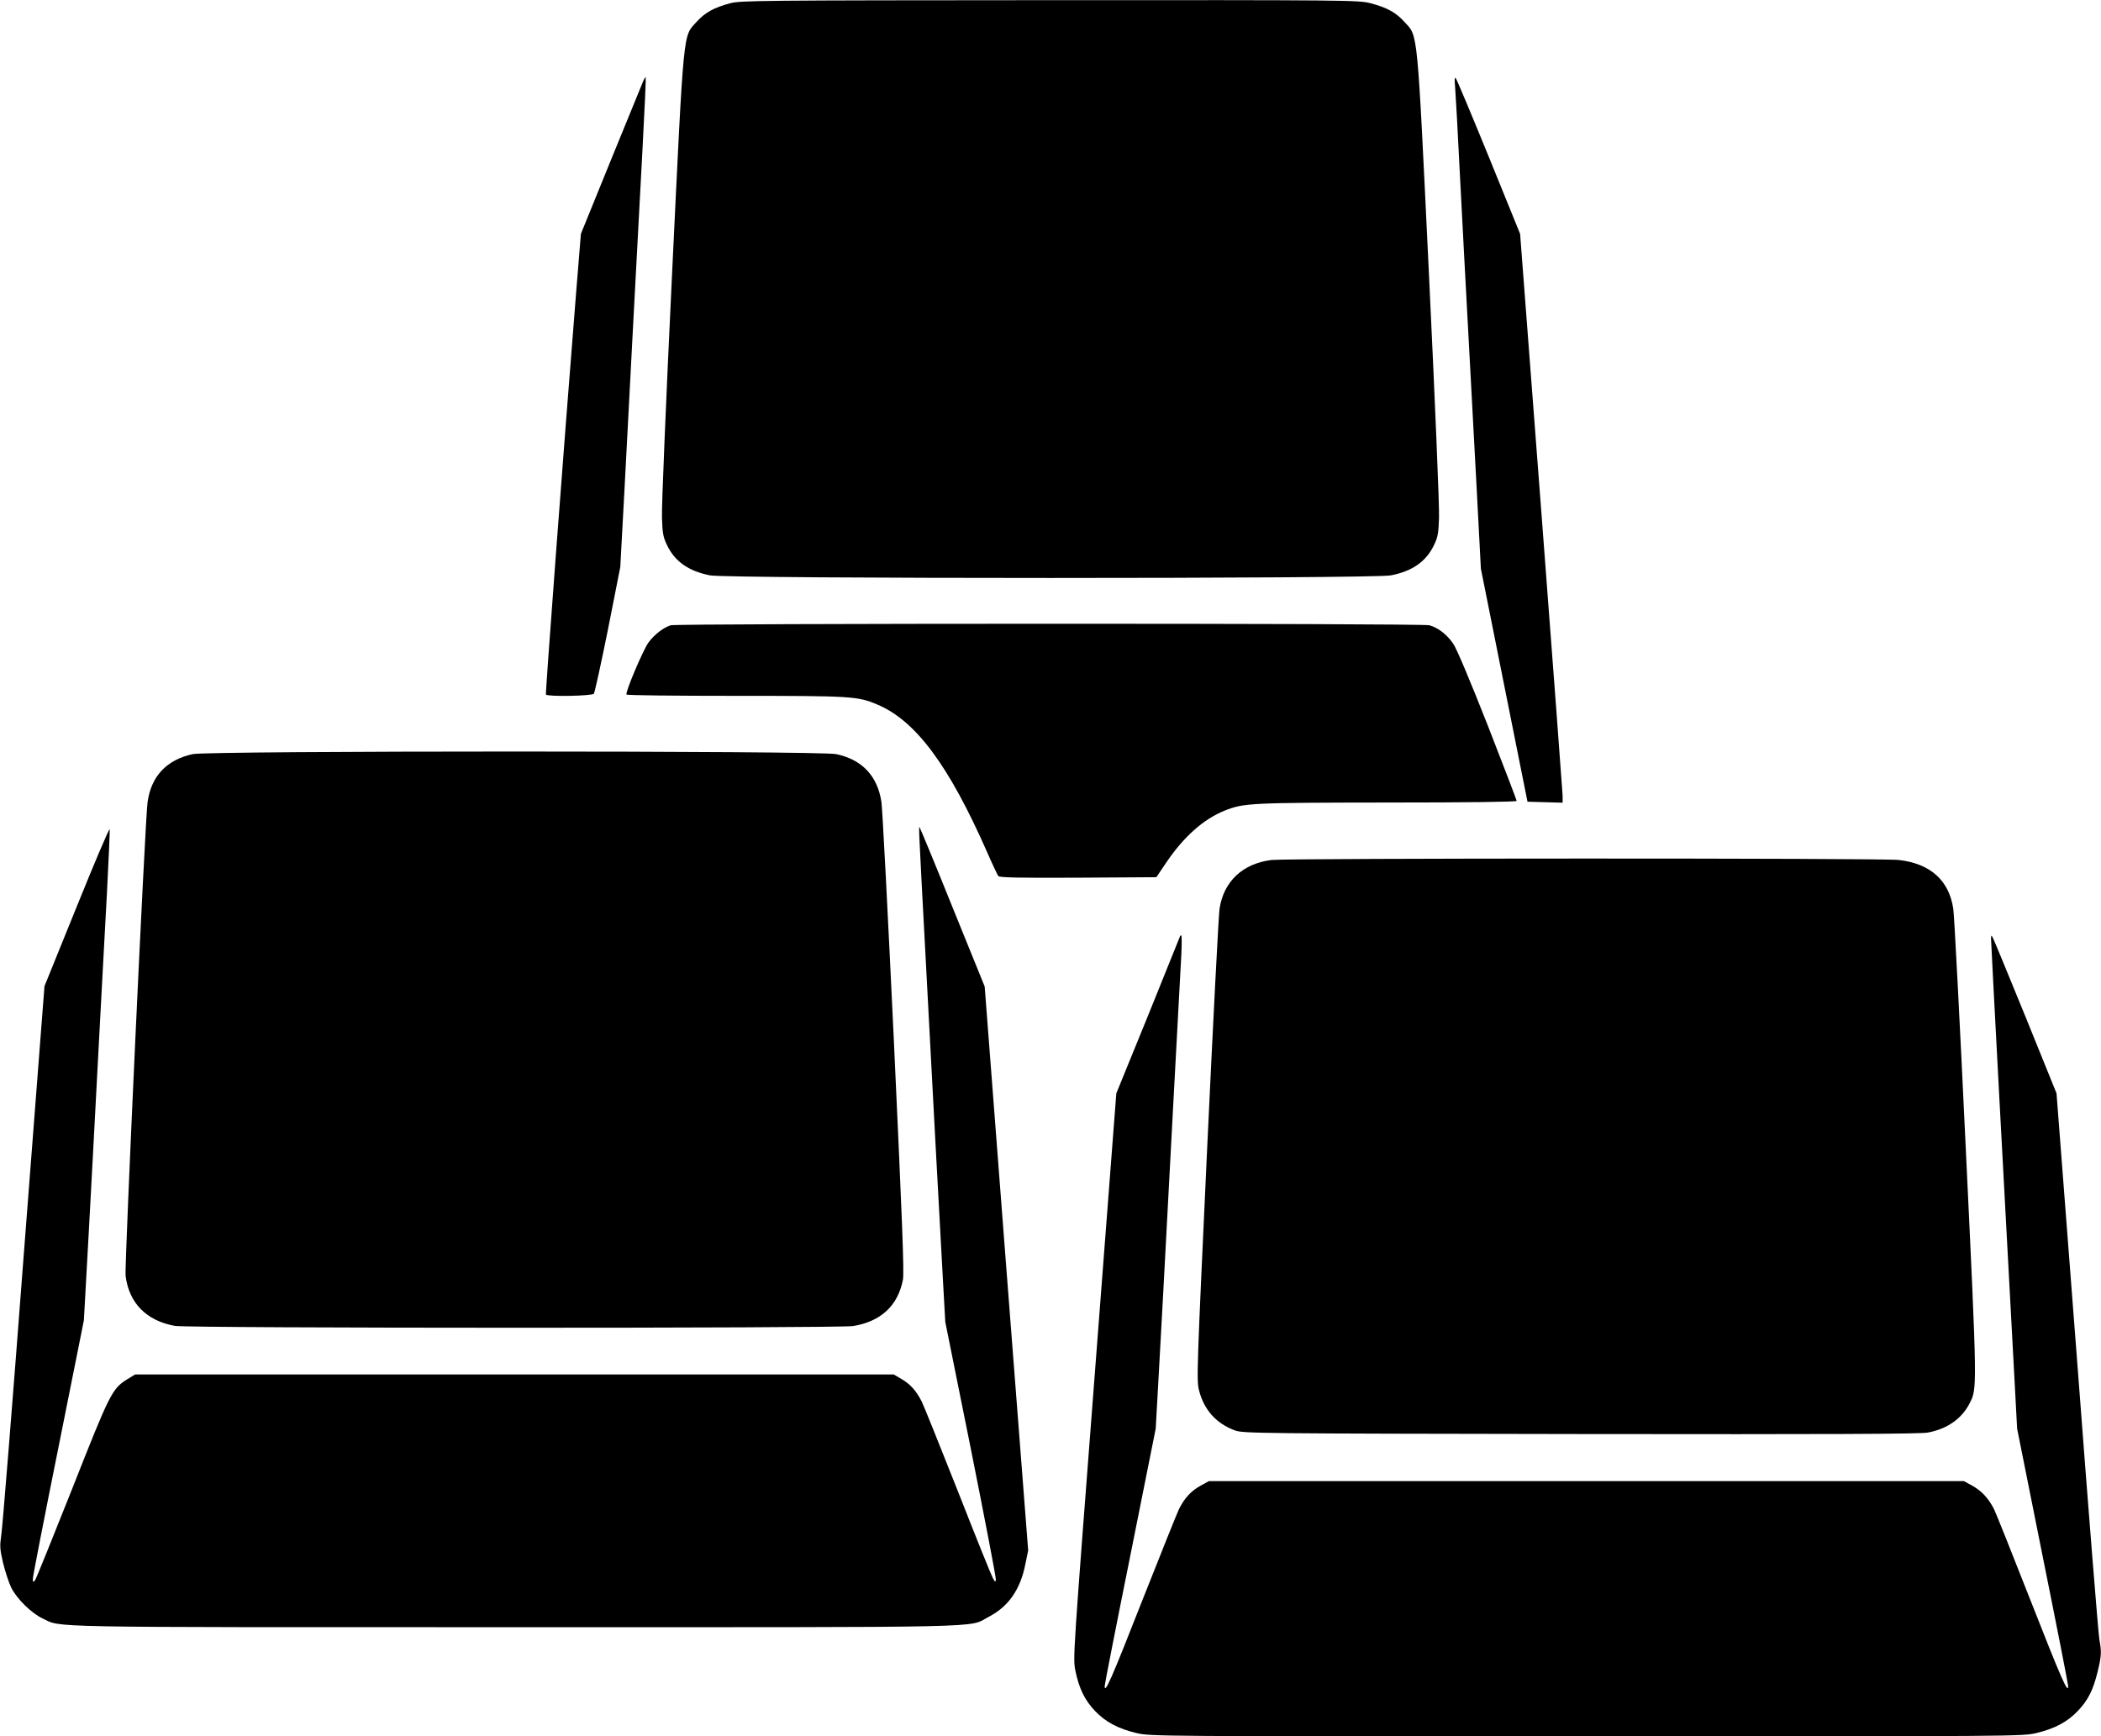 <?xml version="1.0" standalone="no"?>
<!DOCTYPE svg PUBLIC "-//W3C//DTD SVG 20010904//EN"
 "http://www.w3.org/TR/2001/REC-SVG-20010904/DTD/svg10.dtd">
<svg version="1.0" xmlns="http://www.w3.org/2000/svg"
 width="1280pt" height="1058pt" viewBox="0 0 1280 1058"
 preserveAspectRatio="xMidYMid meet">
<g transform="translate(0,1058) scale(0.1,-0.1)"
fill="#000000" stroke="none">
<path d="M4448 10560 c-98 -26 -152 -56 -203 -112 -85 -95 -77 -7 -151 -1546
-36 -752 -64 -1416 -61 -1477 3 -94 7 -118 31 -167 47 -99 132 -159 263 -184
112 -21 4034 -21 4146 0 131 25 216 85 263 184 24 49 28 73 31 167 3 61 -25
725 -61 1477 -74 1539 -66 1451 -151 1546 -52 57 -105 86 -208 113 -69 18
-146 19 -1952 18 -1768 -1 -1884 -2 -1947 -19z"/>
<path d="M3920 10089 c-5 -13 -94 -229 -196 -479 l-185 -455 -30 -370 c-78
-975 -187 -2431 -183 -2437 9 -14 280 -9 292 5 5 6 44 183 86 392 l75 380 26
480 c27 529 73 1381 109 2060 13 242 22 442 20 444 -2 2 -8 -7 -14 -20z"/>
<path d="M8865 10050 c3 -36 17 -283 30 -550 14 -267 36 -690 50 -940 13 -250
36 -678 51 -950 l26 -495 142 -710 142 -710 107 -3 107 -3 0 43 c-1 24 -59
804 -130 1733 l-129 1690 -191 470 c-106 259 -196 475 -202 480 -6 6 -7 -14
-3 -55z"/>
<path d="M4086 6770 c-45 -14 -100 -57 -136 -106 -33 -47 -142 -303 -133 -316
2 -5 301 -8 664 -8 708 0 744 -2 864 -53 234 -98 437 -372 670 -902 31 -71 62
-136 67 -143 8 -9 113 -12 487 -10 l476 3 60 89 c107 158 227 265 357 317 116
46 154 48 991 49 498 0 787 4 787 10 0 5 -79 211 -175 457 -110 279 -189 467
-211 500 -38 56 -92 98 -145 113 -43 13 -4582 12 -4623 0z"/>
<path d="M1174 5985 c-159 -35 -253 -134 -275 -293 -15 -103 -141 -2830 -134
-2885 21 -167 126 -274 300 -306 79 -15 4043 -15 4133 -1 169 28 273 125 303
283 8 45 -4 353 -55 1450 -36 765 -70 1422 -76 1460 -24 159 -118 259 -276
292 -98 21 -3825 21 -3920 0z"/>
<path d="M468 5057 l-197 -486 -126 -1633 c-68 -898 -130 -1668 -137 -1710
-10 -70 -9 -85 11 -173 13 -52 35 -119 49 -148 34 -69 124 -157 192 -189 121
-56 -57 -53 2875 -53 2978 0 2758 -5 2888 63 121 62 194 168 224 322 l17 83
-133 1718 -132 1718 -196 483 c-107 266 -198 485 -201 488 -5 5 -5 -8 38 -810
16 -305 43 -814 60 -1130 17 -316 37 -687 45 -825 l14 -250 156 -775 c85 -426
154 -784 152 -795 -2 -17 -5 -16 -19 11 -9 16 -105 254 -212 527 -108 273
-207 519 -220 546 -34 67 -70 107 -125 139 l-46 27 -2311 0 -2311 0 -49 -30
c-91 -57 -105 -85 -334 -666 -118 -297 -219 -547 -226 -557 -12 -15 -13 -15
-14 8 0 14 70 374 156 800 l155 775 30 540 c16 297 43 794 59 1105 17 311 39
738 51 949 11 211 19 390 17 398 -2 9 -92 -203 -200 -470z"/>
<path d="M7748 5340 c-176 -21 -293 -130 -318 -297 -6 -37 -40 -699 -76 -1470
-62 -1337 -65 -1405 -49 -1465 30 -119 106 -203 219 -244 49 -18 130 -19 2106
-22 1509 -2 2071 0 2115 9 118 22 206 84 254 177 47 93 48 68 -23 1557 -36
765 -70 1421 -76 1458 -26 173 -140 275 -332 297 -100 12 -3721 11 -3820 0z"/>
<path d="M7190 4877 c0 -1 -88 -218 -194 -481 l-195 -478 -132 -1721 c-132
-1718 -133 -1721 -117 -1799 22 -106 57 -178 118 -242 64 -68 143 -110 254
-136 86 -20 109 -20 2741 -20 2632 0 2655 0 2741 20 110 26 190 68 253 135 62
65 93 127 120 237 24 98 25 122 11 199 -6 30 -67 790 -135 1691 l-126 1636
-189 467 c-105 256 -194 474 -200 483 -8 15 -9 14 -10 -6 0 -25 81 -1551 140
-2632 l19 -355 155 -775 c86 -426 156 -784 156 -794 0 -51 -40 40 -230 524
-111 283 -211 533 -222 555 -34 66 -74 109 -130 141 l-53 29 -2300 0 -2300 0
-53 -29 c-57 -32 -96 -75 -129 -141 -11 -22 -111 -272 -223 -555 -190 -484
-230 -575 -230 -524 0 10 70 368 156 794 l155 775 14 250 c16 276 35 637 95
1765 22 415 43 808 47 873 3 64 3 117 0 117 -4 0 -7 -1 -7 -3z"/>
</g>
</svg>
